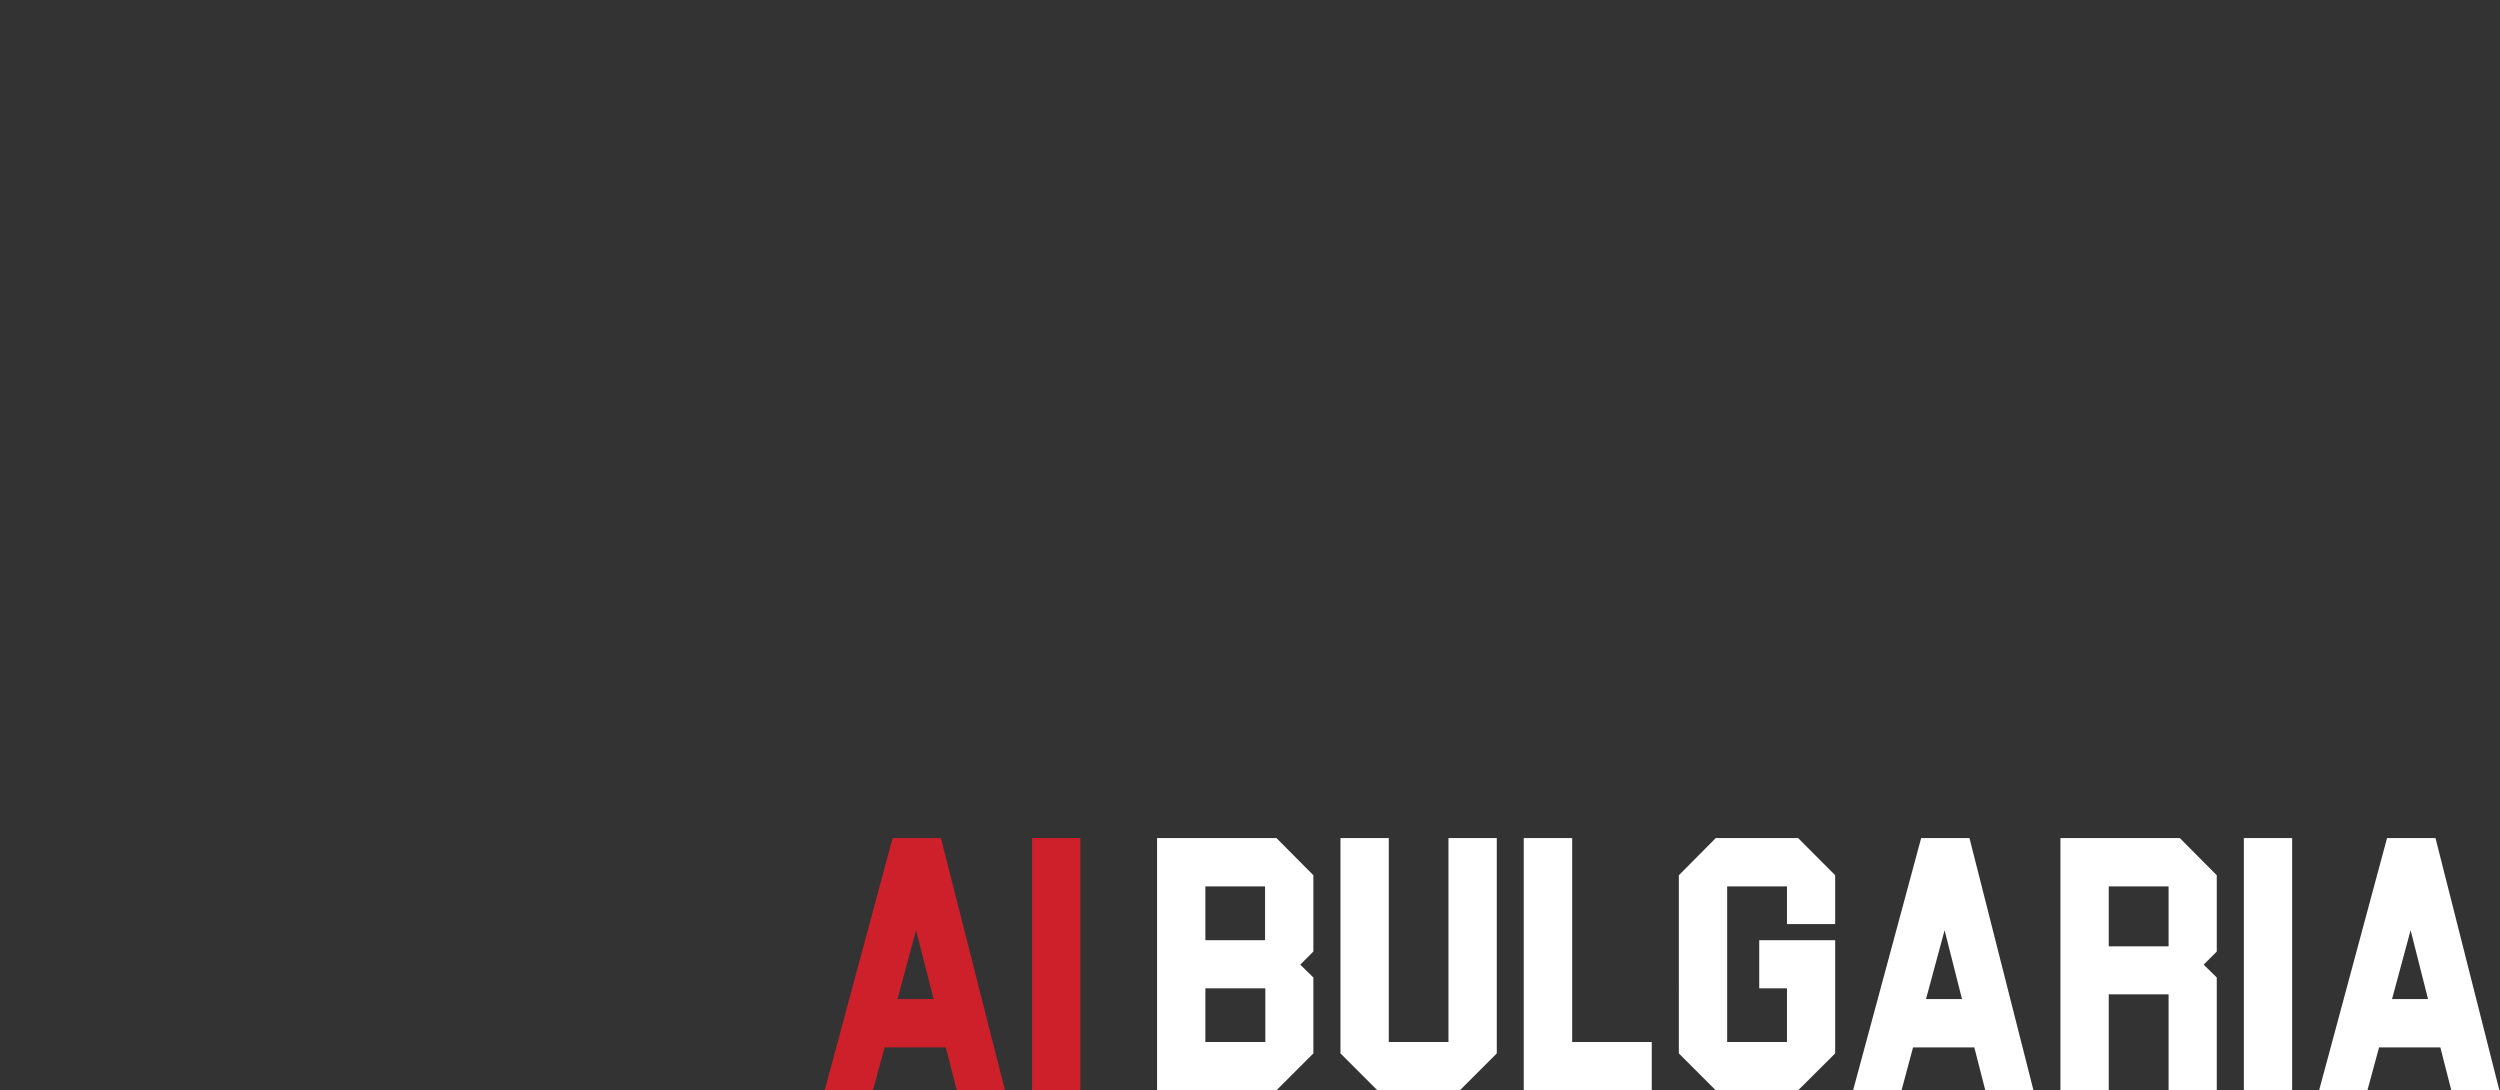 <?xml version="1.0" encoding="UTF-8" standalone="no"?>
<!-- Created with Inkscape (http://www.inkscape.org/) -->

<svg
   version="1.1"
   id="svg2"
   width="2400"
   height="1046.707"
   viewBox="0 0 2400 1046.707"
   sodipodi:docname="ai-bulgaria-main-animated.svg"
   inkscape:version="1.1.2 (b8e25be833, 2022-02-05)"
   xmlns:inkscape="http://www.inkscape.org/namespaces/inkscape"
   xmlns:sodipodi="http://sodipodi.sourceforge.net/DTD/sodipodi-0.dtd"
   xmlns="http://www.w3.org/2000/svg"
   xmlns:svg="http://www.w3.org/2000/svg">
  <rect x="0" y="0" width="2400" height="1046.707" fill="#333333" stroke="none"/>
  <style>
    #path1966 {
  stroke-dasharray: 5000;
  stroke-dashoffset: 5000;
  animation: dash 3s linear forwards;
}

    #path14, #path16 {
	animation: flickerAnimation 6s linear;
      animation-delay: 2.5s;
}
    
   @keyframes flickerAnimation{
  0%   { opacity:1; }
  1%  { opacity:0; }
  2% { opacity:1; }
  2.25%  { opacity:0; }
  2.5%  { opacity:1; }
}
    
@keyframes dash {
  to {
    stroke-dashoffset: 0;
  }
}
  </style>
  <defs
     id="defs6" />
  <sodipodi:namedview
     id="namedview4"
     pagecolor="#ffffff"
     bordercolor="#000000"
     borderopacity="0.25"
     inkscape:showpageshadow="2"
     inkscape:pageopacity="0.0"
     inkscape:pagecheckerboard="0"
     inkscape:deskcolor="#d1d1d1"
     inkscape:pageshadow="2"
     showgrid="false"
     inkscape:zoom="0.4625"
     inkscape:cx="718.91892"
     inkscape:cy="350.27027"
     inkscape:window-width="1920"
     inkscape:window-height="1017"
     inkscape:window-x="-1928"
     inkscape:window-y="-8"
     inkscape:window-maximized="1"
     inkscape:current-layer="g8" />
  <g
     id="g8"
     inkscape:groupmode="layer"
     inkscape:label="ink_ext_XXXXXX"
     transform="matrix(1.333,0,0,-1.333,0,1046.707)">
    <path
       d="m 743.268,0 h 34.788 V 181.669 H 743.268 V 0"
       style="fill:#cd202b;fill-opacity:1;fill-rule:nonzero;stroke:none;stroke-width:0.1"
       id="path14" />
    <path
       d="M 646.353,65.71 659.74,115.299 672.373,65.71 Z M 642.865,181.669 593.936,0 h 34.788 l 8.296,30.923 h 44.121 L 689.06,0 h 34.693 l -46.101,181.669 h -34.787"
       style="fill:#cd202b;fill-opacity:1;fill-rule:nonzero;stroke:none;stroke-width:0.1"
       id="path16" />
    <path
       d="M 911.267,34.788 H 868.088 V 73.441 h 43.179 z M 868.088,146.881 h 42.99 v -38.747 h -42.99 z m -34.787,34.788 V 0 h 85.979 l 26.585,26.586 V 81.266 l -9.427,9.239 9.427,9.428 v 54.962 l -26.585,26.774 h -85.979"
       style="fill:#FFFFFF;fill-opacity:1;fill-rule:nonzero;stroke:none;stroke-width:0.1"
       id="path18" />
    <path
       d="m 1043.16,34.788 h -42.99 V 181.669 H 965.381 V 26.586 L 991.966,0 h 59.394 l 26.59,26.586 V 181.669 h -34.79 V 34.788"
       style="fill:#FFFFFF;fill-opacity:1;fill-rule:nonzero;stroke:none;stroke-width:0.1"
       id="path20" />
    <path
       d="m 1615.97,0 h 34.79 v 181.669 h -34.79 V 0"
       style="fill:#FFFFFF;fill-opacity:1;fill-rule:nonzero;stroke:none;stroke-width:0.1"
       id="path22" />
    <path
       d="m 1561.77,103.703 h -43.09 v 43.178 h 43.09 z m -77.88,77.966 V 0 h 34.79 v 69.105 h 43.09 V 0 h 34.69 v 81.266 l -9.43,9.239 9.43,9.428 v 54.962 l -26.59,26.774 h -85.98"
       style="fill:#FFFFFF;fill-opacity:1;fill-rule:nonzero;stroke:none;stroke-width:0.1"
       id="path24" />
    <path
       d="m 1132.25,181.669 h -34.88 V 0 h 92.2 v 34.788 h -57.32 V 181.669"
       style="fill:#FFFFFF;fill-opacity:1;fill-rule:nonzero;stroke:none;stroke-width:0.1"
       id="path26" />
    <path
       d="m 1722.69,65.71 13.39,49.589 12.54,-49.589 z m 31.3,115.959 h -34.88 L 1670.18,0 h 34.79 l 8.39,30.923 h 44.12 L 1765.4,0 h 34.6 l -46.01,181.669"
       style="fill:#FFFFFF;fill-opacity:1;fill-rule:nonzero;stroke:none;stroke-width:0.1"
       id="path28" />
    <path
       d="M 1387.07,65.71 1400.46,115.299 1413,65.71 Z M 1383.59,181.669 1334.56,0 h 34.88 l 8.3,30.923 h 44.12 L 1429.78,0 h 34.69 l -46.1,181.669 h -34.78"
       style="fill:#FFFFFF;fill-opacity:1;fill-rule:nonzero;stroke:none;stroke-width:0.1"
       id="path30" />
    <path
       d="m 1235.67,181.669 -26.59,-26.774 V 26.586 L 1235.67,0 h 59.3 l 26.68,26.586 v 81.548 h -54.68 V 73.441 h 19.98 V 34.788 h -43.08 V 146.881 h 43.08 v -27.15 h 34.7 v 35.164 l -26.68,26.774 h -59.3"
       style="fill:#FFFFFF;fill-opacity:1;fill-rule:nonzero;stroke:none;stroke-width:0.1"
       id="path32" />
   <path
       style="fill:none;stroke:#cd202b;stroke-width:17.394;stroke-linecap:butt;stroke-linejoin:miter;stroke-miterlimit:4;"
       d="M 503.102,8.698 H 8.697 V 776.333 H 1791.303 V 272.504"
       id="path1966"
       sodipodi:nodetypes="ccccc" />
  </g>
</svg>
